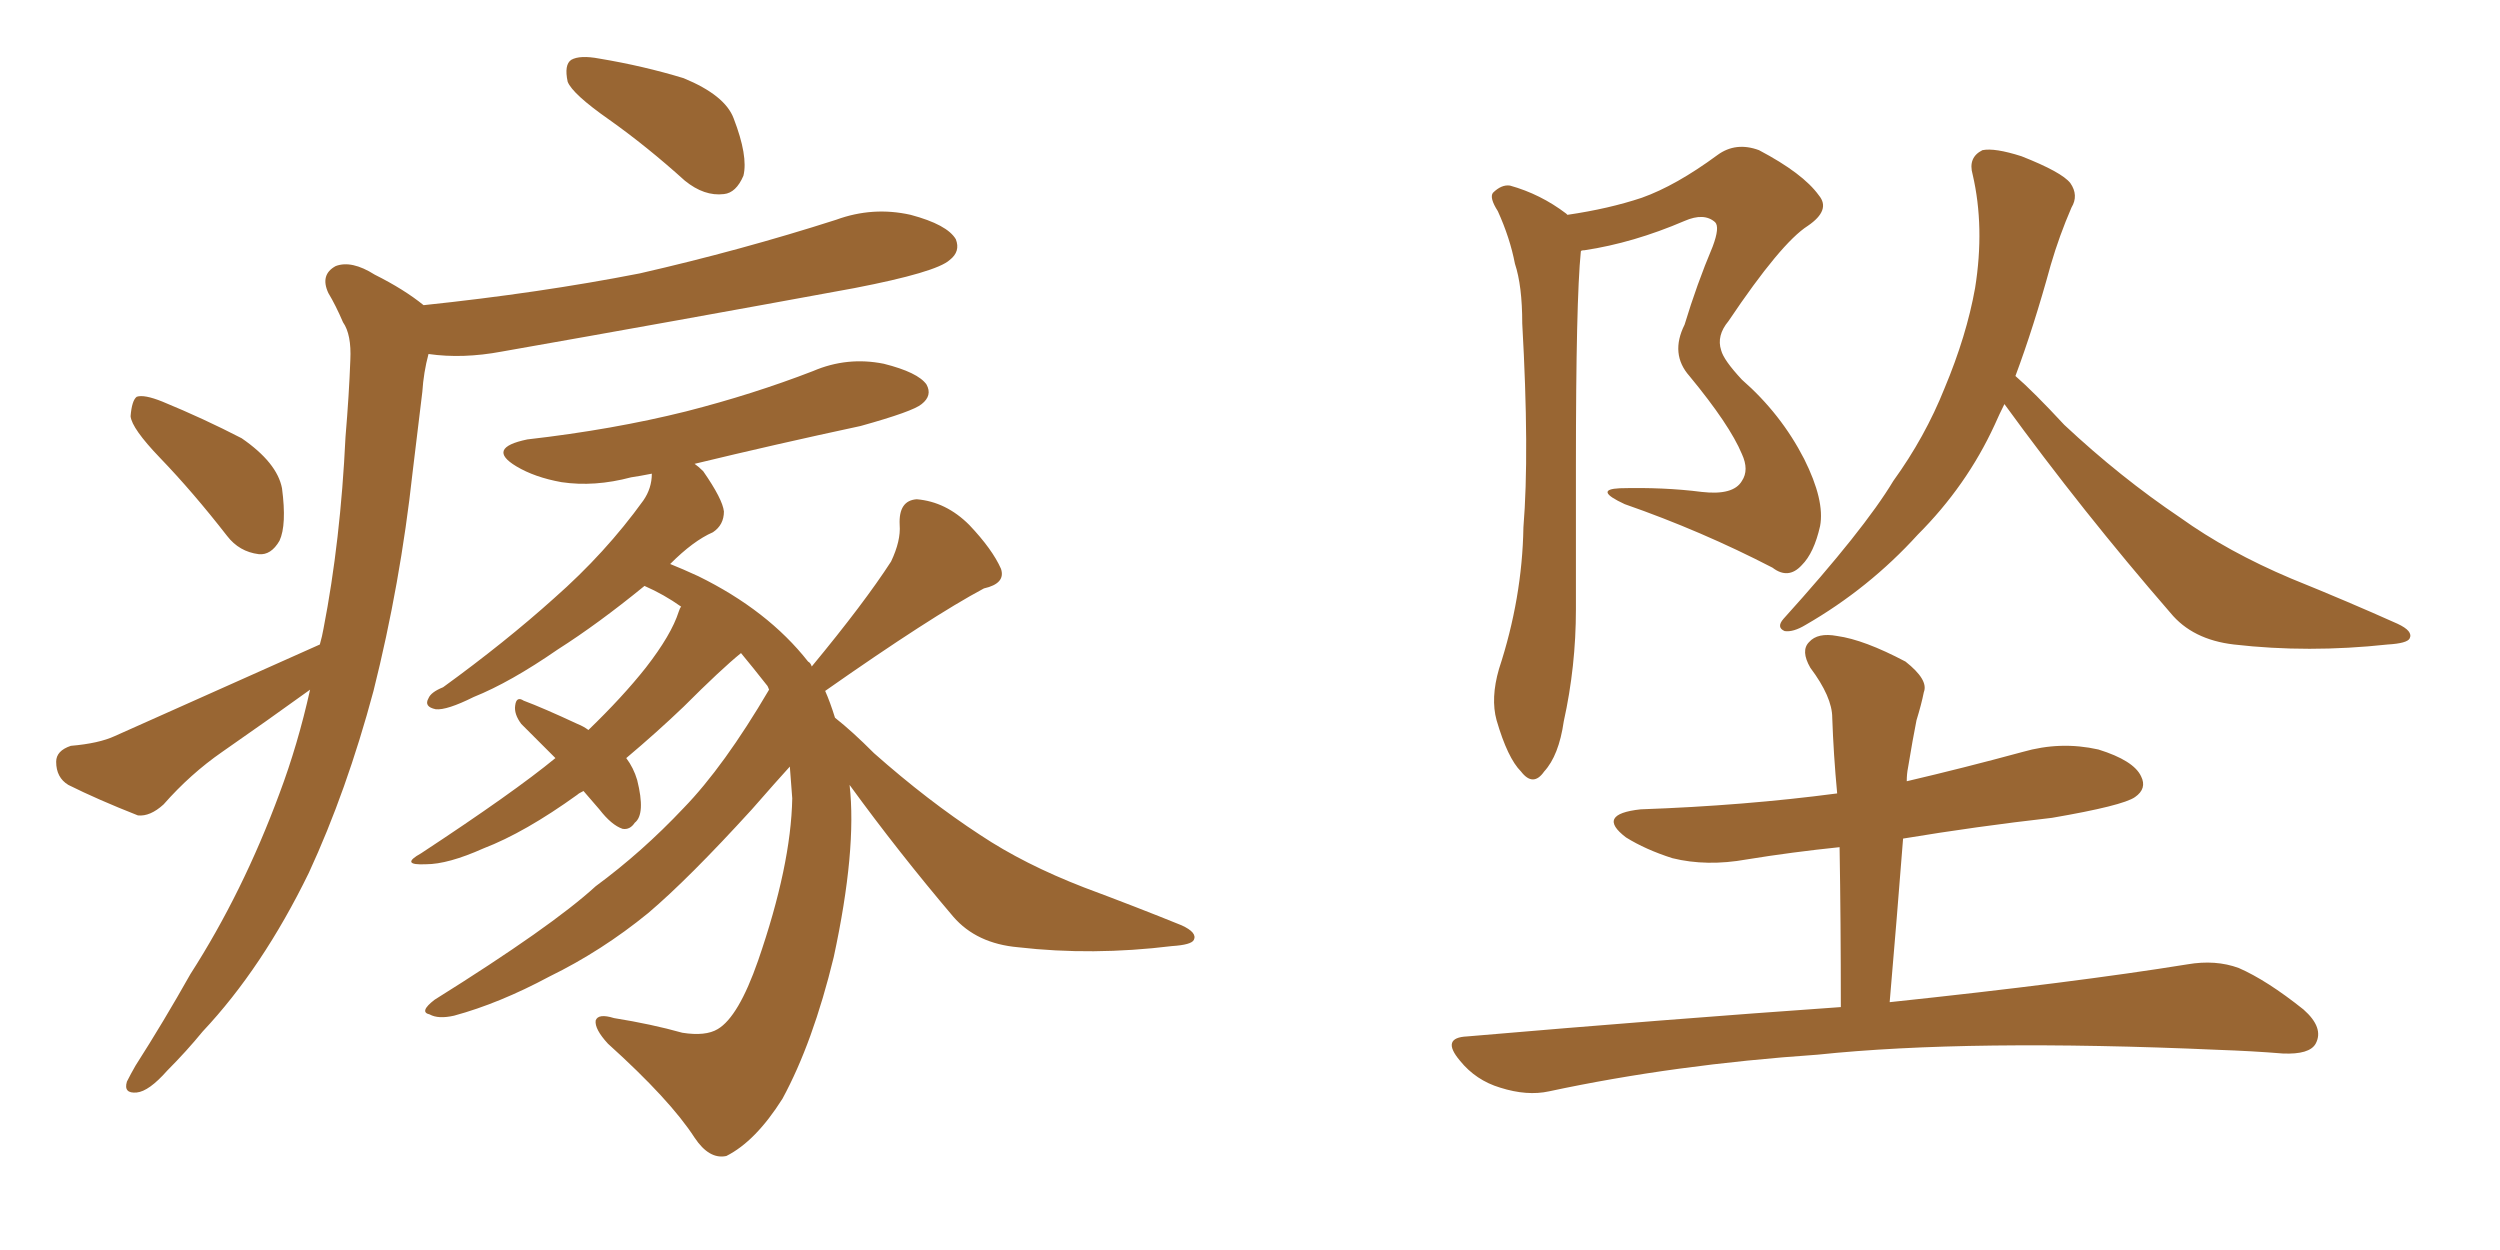 <svg xmlns="http://www.w3.org/2000/svg" xmlns:xlink="http://www.w3.org/1999/xlink" width="300" height="150"><path fill="#996633" padding="10" d="M70.02 94.92L70.02 94.92Q69.43 95.21 69.29 95.36L69.29 95.36Q62.99 99.90 58.01 101.81L58.01 101.81Q53.76 103.71 51.12 103.71L51.12 103.71Q47.90 103.86 50.54 102.39L50.54 102.39Q61.67 95.07 66.65 90.97L66.65 90.97Q64.45 88.77 62.55 86.87L62.55 86.87Q61.67 85.69 61.82 84.67L61.82 84.67Q61.96 83.50 62.84 84.08L62.84 84.08Q65.19 84.96 69.29 86.87L69.29 86.87Q70.02 87.16 70.61 87.60L70.61 87.60Q74.71 83.64 77.49 80.13L77.49 80.13Q80.57 76.17 81.45 73.39L81.45 73.39Q81.59 72.95 81.74 72.80L81.74 72.80Q79.69 71.34 77.34 70.31L77.34 70.31Q71.78 74.85 66.94 77.93L66.94 77.93Q61.23 81.88 56.84 83.64L56.84 83.64Q53.61 85.25 52.29 85.11L52.29 85.11Q50.83 84.81 51.42 83.79L51.42 83.79Q51.71 83.06 53.17 82.47L53.17 82.47Q60.64 77.05 66.50 71.78L66.50 71.78Q72.66 66.36 77.20 60.06L77.20 60.06Q78.22 58.59 78.22 56.84L78.22 56.84Q76.76 57.13 75.73 57.28L75.73 57.28Q71.34 58.45 67.38 57.86L67.38 57.86Q64.16 57.28 61.96 55.96L61.96 55.96Q58.30 53.76 63.28 52.73L63.28 52.73Q73.54 51.56 82.32 49.37L82.32 49.37Q90.38 47.31 97.56 44.53L97.56 44.53Q101.66 42.77 106.05 43.65L106.05 43.65Q110.16 44.68 111.18 46.14L111.18 46.14Q111.91 47.46 110.60 48.49L110.60 48.49Q109.57 49.37 103.27 51.12L103.27 51.12Q93.02 53.32 83.35 55.66L83.35 55.66Q83.79 55.96 84.38 56.54L84.38 56.54Q86.72 59.91 86.87 61.38L86.87 61.38Q86.87 62.99 85.55 63.87L85.55 63.87Q83.20 64.89 80.42 67.68L80.42 67.68Q81.88 68.26 83.79 69.14L83.79 69.14Q92.14 73.24 96.97 79.39L96.97 79.39Q97.27 79.54 97.41 79.98L97.41 79.98Q103.71 72.36 106.93 67.38L106.93 67.38Q108.11 64.89 107.96 62.99L107.96 62.99Q107.81 60.06 110.01 59.91L110.01 59.91Q113.53 60.21 116.31 62.99L116.31 62.99Q119.09 65.92 120.12 68.26L120.12 68.26Q120.70 70.02 118.07 70.61L118.07 70.61Q111.77 73.97 99.02 82.91L99.02 82.91Q99.61 84.23 100.20 86.13L100.20 86.13Q102.25 87.74 104.88 90.38L104.88 90.38Q111.33 96.09 117.63 100.20L117.63 100.20Q122.90 103.71 130.08 106.49L130.08 106.49Q136.38 108.84 141.80 111.04L141.80 111.04Q143.70 111.91 143.26 112.79L143.26 112.79Q142.97 113.38 140.63 113.53L140.63 113.53Q131.10 114.70 122.17 113.67L122.17 113.67Q117.19 113.23 114.40 110.01L114.40 110.01Q107.81 102.25 101.95 94.19L101.95 94.19Q102.83 101.95 100.05 114.84L100.05 114.84Q97.56 125.10 93.90 131.84L93.90 131.84Q90.67 136.96 87.16 138.72L87.16 138.72Q85.11 139.16 83.35 136.52L83.35 136.52Q80.42 131.98 72.95 125.24L72.95 125.24Q71.34 123.49 71.48 122.46L71.48 122.46Q71.78 121.58 73.68 122.17L73.68 122.17Q78.22 122.90 81.88 123.93L81.88 123.93Q84.67 124.37 86.13 123.49L86.13 123.49Q88.62 122.02 90.97 115.28L90.97 115.28Q94.92 103.86 95.07 95.80L95.07 95.80Q94.92 93.75 94.78 91.99L94.78 91.99Q93.31 93.60 90.23 97.12L90.23 97.12Q82.62 105.47 77.78 109.57L77.78 109.57Q72.22 114.11 65.92 117.19L65.92 117.19Q59.91 120.41 54.49 121.88L54.49 121.88Q52.59 122.31 51.56 121.73L51.56 121.73Q50.24 121.44 52.15 119.97L52.15 119.97Q66.21 111.18 71.48 106.35L71.48 106.35Q77.05 102.25 82.03 96.97L82.03 96.97Q86.87 91.99 92.29 82.76L92.29 82.76Q92.14 82.32 91.99 82.18L91.99 82.18Q90.38 80.13 88.92 78.37L88.92 78.37Q86.57 80.27 82.03 84.81L82.03 84.81Q78.81 87.89 75.15 90.97L75.15 90.97Q76.03 92.14 76.46 93.60L76.46 93.60Q77.49 97.71 76.17 98.73L76.17 98.73Q75.59 99.61 74.71 99.46L74.71 99.46Q73.39 99.02 71.92 97.12L71.92 97.12Q70.90 95.95 70.02 94.92ZM73.10 14.36L73.10 14.36Q68.70 11.28 68.12 9.81L68.12 9.81Q67.68 7.76 68.55 7.18L68.55 7.18Q69.58 6.59 71.92 7.03L71.92 7.03Q77.20 7.91 82.03 9.38L82.03 9.38Q87.01 11.43 88.04 14.21L88.04 14.21Q89.79 18.75 89.21 21.09L89.21 21.09Q88.33 23.14 86.87 23.29L86.87 23.29Q84.52 23.58 82.18 21.68L82.18 21.68Q77.64 17.58 73.10 14.36ZM19.19 54.93L19.19 54.93Q15.82 51.42 15.67 49.95L15.67 49.95Q15.82 48.05 16.41 47.61L16.41 47.61Q17.29 47.31 19.48 48.19L19.48 48.19Q24.46 50.24 29.00 52.59L29.00 52.59Q33.25 55.52 33.84 58.59L33.84 58.59Q34.42 62.99 33.54 64.89L33.54 64.89Q32.52 66.65 31.05 66.50L31.05 66.50Q28.71 66.21 27.25 64.31L27.25 64.31Q23.14 59.03 19.19 54.93ZM38.38 77.34L38.38 77.34L38.38 77.34Q38.67 76.32 38.82 75.44L38.82 75.44Q40.87 64.89 41.46 52.44L41.46 52.44Q41.89 47.31 42.04 43.21L42.04 43.21Q42.19 40.14 41.16 38.67L41.16 38.67Q40.28 36.62 39.40 35.16L39.40 35.16Q38.38 32.96 40.28 31.93L40.28 31.93Q42.19 31.20 44.97 32.96L44.97 32.96Q48.49 34.72 50.83 36.62L50.83 36.62Q64.75 35.16 76.76 32.81L76.76 32.81Q88.92 30.03 100.34 26.37L100.34 26.37Q104.74 24.76 109.28 25.78L109.28 25.78Q113.67 26.95 114.70 28.71L114.70 28.71Q115.28 30.18 113.96 31.20L113.96 31.20Q112.35 32.67 102.54 34.57L102.54 34.57Q81.01 38.53 60.21 42.19L60.21 42.19Q55.52 43.07 51.42 42.48L51.42 42.48Q50.83 44.68 50.68 47.02L50.68 47.02Q50.10 51.71 49.51 56.69L49.51 56.69Q48.05 70.02 44.82 82.91L44.82 82.91Q41.60 94.92 37.06 104.74L37.06 104.74Q31.49 116.16 24.32 123.78L24.32 123.78Q22.41 126.12 20.07 128.47L20.07 128.47Q17.87 130.96 16.41 131.10L16.41 131.10Q14.79 131.25 15.23 129.79L15.23 129.79Q15.67 128.91 16.26 127.88L16.26 127.88Q19.63 122.61 22.85 116.89L22.85 116.89Q29.15 107.08 33.54 95.21L33.54 95.21Q35.74 89.36 37.21 82.76L37.21 82.76Q31.93 86.57 26.66 90.23L26.66 90.23Q22.85 92.87 19.63 96.53L19.63 96.53Q18.02 98.00 16.55 97.85L16.55 97.85Q11.72 95.95 8.20 94.19L8.20 94.19Q6.74 93.31 6.74 91.41L6.74 91.41Q6.74 90.09 8.50 89.50L8.50 89.50Q11.87 89.21 13.77 88.33L13.77 88.33Q27.25 82.32 38.38 77.34ZM209.03 57.71L209.03 57.71Q209.91 56.40 209.03 54.49L209.03 54.49Q207.57 50.98 202.73 45.12L202.73 45.12Q200.39 42.48 202.15 38.96L202.15 38.96Q203.61 34.13 205.52 29.59L205.52 29.59Q206.40 27.25 205.81 26.66L205.81 26.66Q204.49 25.49 202.15 26.51L202.15 26.51Q196.00 29.15 190.14 30.03L190.14 30.03Q189.70 30.03 189.70 30.18L189.70 30.18Q189.11 36.04 189.11 55.81L189.11 55.81Q189.11 64.31 189.11 73.10L189.11 73.10Q189.11 79.98 187.65 86.57L187.65 86.57Q187.06 90.67 185.30 92.58L185.30 92.58Q183.98 94.48 182.52 92.58L182.52 92.58Q180.91 90.97 179.59 86.43L179.59 86.43Q178.86 83.79 179.88 80.27L179.88 80.27Q182.67 71.78 182.81 63.28L182.81 63.28Q183.54 54.35 182.67 38.82L182.67 38.82Q182.67 34.28 181.79 31.64L181.79 31.64Q181.20 28.56 179.74 25.34L179.74 25.34Q178.71 23.73 179.15 23.14L179.15 23.14Q180.18 22.12 181.20 22.27L181.20 22.27Q184.86 23.29 187.94 25.63L187.94 25.63Q187.94 25.63 188.09 25.78L188.09 25.78Q193.07 25.05 197.02 23.73L197.02 23.73Q201.12 22.27 206.10 18.60L206.10 18.60Q208.30 16.99 211.08 18.02L211.08 18.02Q216.36 20.80 218.26 23.44L218.26 23.44Q219.73 25.20 216.94 27.10L216.94 27.10Q213.72 29.15 207.42 38.53L207.42 38.53Q205.96 40.28 206.54 42.04L206.54 42.04Q206.84 43.21 209.03 45.56L209.03 45.56Q213.72 49.66 216.50 55.08L216.50 55.08Q218.99 60.06 218.41 63.13L218.41 63.13Q217.68 66.36 216.21 67.82L216.21 67.82Q214.60 69.58 212.70 68.12L212.70 68.12Q204.20 63.72 194.97 60.50L194.97 60.50Q191.16 58.74 194.38 58.59L194.38 58.59Q199.66 58.45 204.20 59.03L204.20 59.03Q208.01 59.47 209.03 57.71ZM240.53 48.49L240.53 48.49Q239.94 49.66 239.36 50.98L239.36 50.98Q235.99 58.30 230.13 64.16L230.13 64.16Q224.27 70.61 216.65 75L216.65 75Q215.19 75.88 214.16 75.73L214.16 75.73Q213.13 75.29 214.01 74.27L214.01 74.27Q223.68 63.57 227.20 57.71L227.20 57.71Q231.01 52.44 233.35 46.58L233.35 46.58Q235.99 40.28 237.01 34.57L237.01 34.57Q238.18 27.25 236.72 20.95L236.72 20.95Q236.13 18.90 237.89 18.02L237.89 18.02Q239.36 17.72 242.58 18.75L242.58 18.75Q247.41 20.65 248.44 21.97L248.44 21.97Q249.46 23.44 248.58 24.90L248.58 24.90Q247.12 28.27 246.09 31.79L246.09 31.79Q244.04 39.26 241.85 45.12L241.85 45.12Q244.04 47.02 247.71 50.98L247.71 50.98Q254.44 57.28 261.62 62.11L261.62 62.11Q267.33 66.21 274.95 69.43L274.95 69.43Q281.84 72.22 287.70 74.85L287.70 74.85Q289.60 75.73 289.16 76.61L289.16 76.61Q288.87 77.20 286.52 77.34L286.52 77.34Q277.00 78.37 268.07 77.34L268.07 77.34Q263.09 76.76 260.45 73.54L260.45 73.54Q249.90 61.38 240.53 48.49ZM220.90 120.85L220.90 120.85L220.90 120.85Q220.90 110.60 220.75 101.66L220.75 101.66Q215.04 102.25 209.62 103.13L209.62 103.13Q204.79 104.00 200.68 102.98L200.68 102.98Q197.46 101.95 195.12 100.49L195.12 100.49Q191.46 97.71 196.88 97.12L196.88 97.12Q209.33 96.68 220.46 95.21L220.46 95.21Q220.02 90.53 219.87 86.13L219.87 86.13Q219.87 83.64 217.24 80.13L217.24 80.13Q216.06 78.08 217.09 77.05L217.09 77.05Q218.12 75.88 220.46 76.32L220.46 76.32Q223.68 76.76 228.66 79.39L228.66 79.39Q231.45 81.59 230.86 83.06L230.86 83.06Q230.57 84.52 229.98 86.43L229.98 86.43Q229.54 88.62 228.96 92.14L228.96 92.14Q228.81 92.87 228.81 93.75L228.81 93.75Q235.69 92.14 242.72 90.23L242.72 90.23Q247.27 88.92 251.81 89.94L251.81 89.94Q256.05 91.26 256.93 93.16L256.93 93.16Q257.67 94.63 256.20 95.65L256.20 95.65Q254.74 96.68 246.24 98.14L246.24 98.14Q237.16 99.17 228.37 100.63L228.37 100.63Q227.64 110.01 226.76 120.26L226.76 120.26Q248.88 117.92 262.50 115.72L262.50 115.72Q265.87 115.14 268.65 116.16L268.65 116.16Q272.02 117.63 276.42 121.14L276.42 121.14Q278.91 123.34 277.88 125.24L277.88 125.24Q277.15 126.56 273.93 126.42L273.93 126.42Q270.26 126.12 266.16 125.98L266.16 125.98Q236.28 124.66 218.12 126.56L218.12 126.56Q200.98 127.73 185.89 130.96L185.89 130.96Q183.25 131.54 180.03 130.52L180.03 130.52Q177.10 129.64 175.20 127.29L175.20 127.29Q172.85 124.51 176.07 124.37L176.07 124.37Q200.10 122.31 220.90 120.85Z"/></svg>